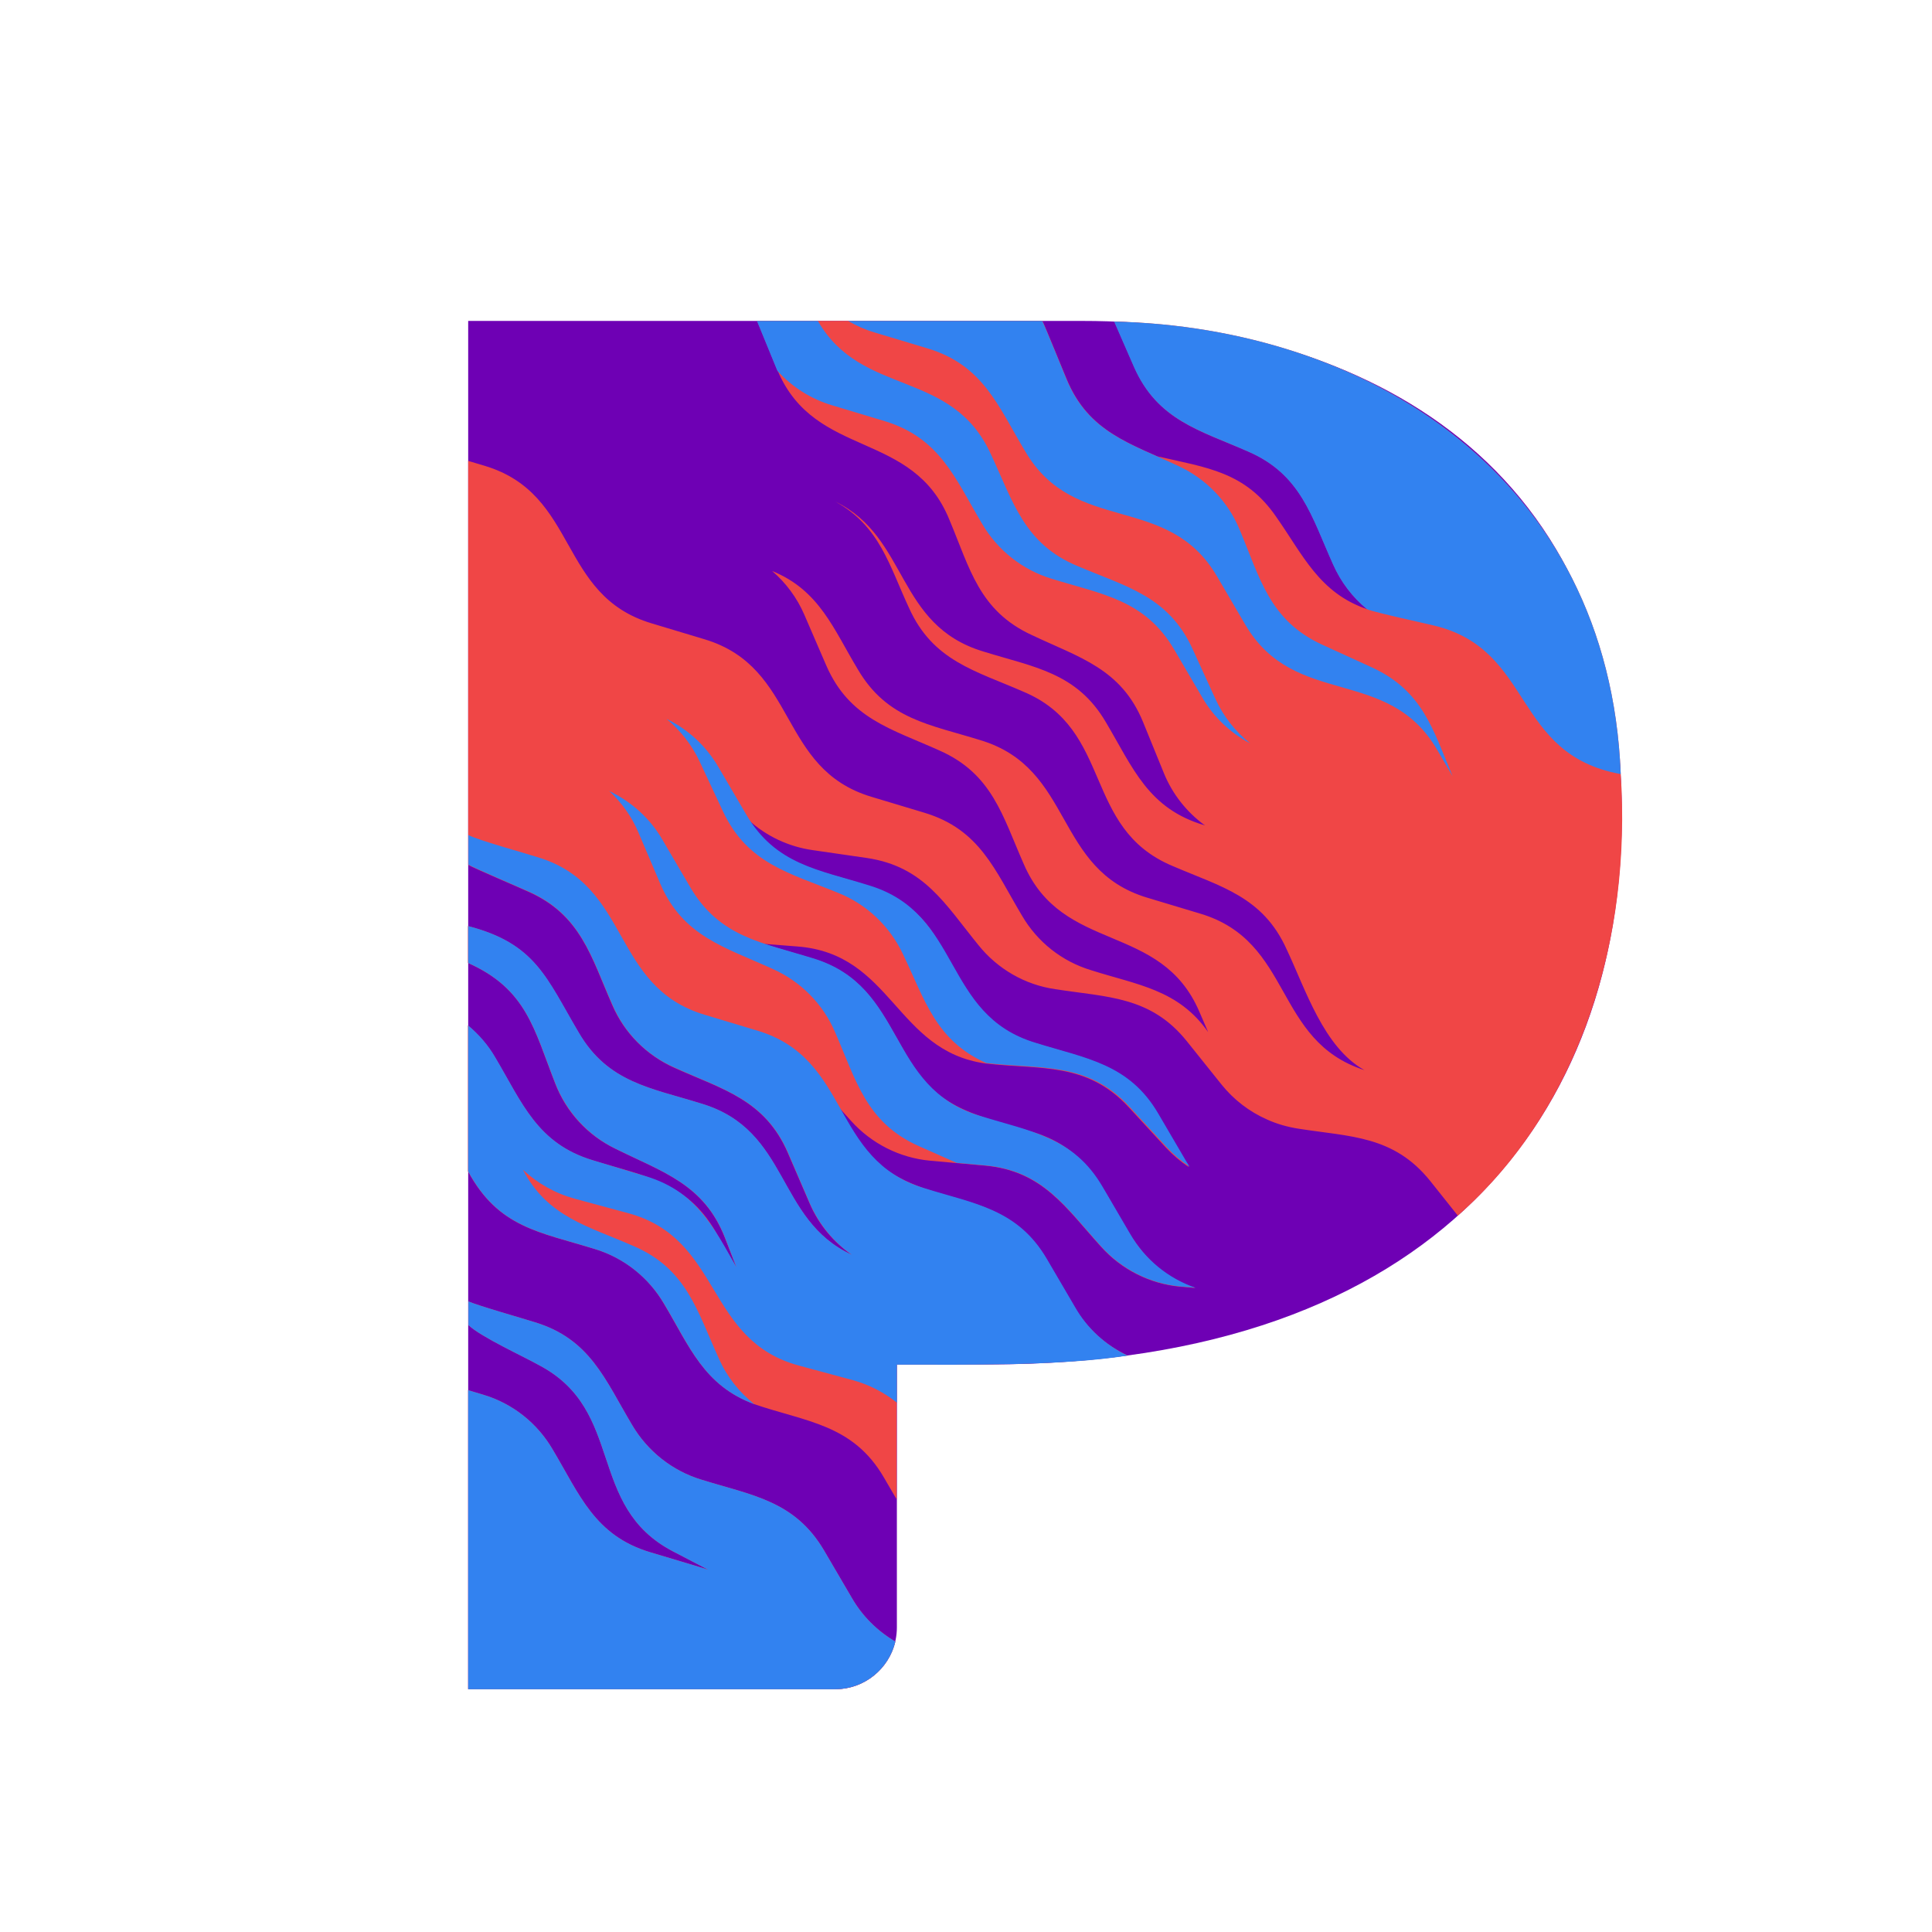 <?xml version="1.0" encoding="utf-8"?>
<!-- Generator: Adobe Illustrator 28.0.0, SVG Export Plug-In . SVG Version: 6.00 Build 0)  -->
<svg version="1.2" baseProfile="tiny-ps" xmlns="http://www.w3.org/2000/svg" viewBox="0 0 900 900">
  <title>Sirius XM Radio Inc</title>
<path id="XMLID_00000098906353755524211400000004398713663128095890_" fill="#6E00B4" d="M504.4,149.5H218.1v637.4H389  c15.9,0,28.8-12.9,28.8-28.8V635.6h42.8c209.3,0,294.9-118,294.9-255.9C755.6,209.5,626.2,149.5,504.4,149.5z" />
<path fill="#F04646" d="M755,360.6c-5.5-139-118.5-208.1-235.9-210.8l9.3,21.3c10.9,24.7,30.5,29.4,53,39.2  c24.8,10.7,29.6,30.3,39.7,52.7c3.6,8.1,9,15.3,15.8,20.8l0,0c-22.3-7.6-29.8-25.1-42.3-42.9c-14.5-21.2-32.4-23-55.3-28.3l9.6,4.4  c-22.2-10.4-41.7-15.5-52-40.4c-0.9-2-10.5-25.8-11.3-27.1c-29.7,0-104.3,0-132.9,0l9.1,22.2c0.1,0.4,0.3,0.7,0.5,1.1l0,0  c17.7,41.2,62.9,27.3,80,69.4c9.5,22.6,13.8,42.3,38.3,53.6c22.1,10.5,41.7,15.6,51.9,40.6l9.7,23.8c4,9.8,10.7,18.2,19.1,24.3  c-26.4-7.7-33.4-26.6-46.1-48c-13.6-23.3-33.7-25.7-57.1-33c-40.9-12.3-34.7-53.1-68.9-69.8c20.7,11.4,25.1,29.9,34.3,49.6  c11.1,24.6,30.8,29.1,53.2,38.9c42.2,17.7,27.3,63.5,69.5,81.2c22.5,9.7,42.1,14.2,53.2,38.9c8.8,18.6,17.2,45.6,36.2,56.2l0,0  c-42.5-13.7-33-59.9-76.5-72.9l-24.6-7.4c-43.8-13.1-34-60.2-77.8-73.4c-23.4-7.3-43.4-9.6-57.1-33c-11.3-18.7-17.8-36.8-39.9-45.8  c6.4,5.5,11.6,12.5,15,20.4l10.2,23.6c10.8,24.8,30.3,29.5,52.7,39.6c24.7,10.9,29.4,30.5,39.3,52.9c18.1,42,63.8,26.8,81.8,68.8  l4.1,9.5c-13.9-19.9-33.1-22-54.4-28.8c-13.7-4.1-25.2-13.2-32.4-25.6c-12.6-21.1-19.5-40-45.4-47.8l-24.6-7.4  c-43.8-13.1-34-60.2-77.8-73.4l-24.6-7.4c-43.9-13.1-33.9-60.2-77.8-73.4l-7.7-2.3c0,55.5,0,132.7,0,188.2  c2.2,1.4,24.9,11,27.8,12.4c24.8,10.9,29.4,30.5,39.3,52.9c5.6,13.1,16.1,23.5,29.1,29.3c22.3,10,42,14.8,52.7,39.6l10.2,23.6  c4.2,9.7,11,17.9,19.5,23.8c-35.4-16.3-28.7-58-70-70.4c-23.4-7.3-43.4-9.7-57.1-33c-15.1-25.5-20-41.5-51.6-49.7v17.2  c27.4,12.2,30.7,30.9,40.6,56.1c5.1,13.3,15.1,24.2,28,30.4c21.9,10.9,41.3,16.4,51.1,41.6l5.3,13.7l0,0l-9.8-16.9  c-13.6-23.3-33.7-25.7-57.1-33c-25.9-7.8-32.8-26.7-45.4-47.8c-3.4-5.8-7.7-10.8-12.7-15c0,13.9,0,53.6,0,68  c14.2,26.2,33.2,28.2,58.9,36.1c13.7,4.1,25.2,13.2,32.4,25.6c11.8,19.7,18.5,38,42,46.7l0,0c24.3,8.3,46,9.4,60.4,34.1l6,10.3  c0-12.5,0-51.1,0-62.9c33.2,0.1,75.8,0.7,107.5-4.2c-10.3-4.8-19-12.7-24.7-22.6l-13-22.2c-23-39.6-66.5-19-89.5-58.5l-7.1-12.1  l5.5,6.1c9.5,10.6,22.7,17.3,36.9,18.6l12.2,1.1l0,0l13.4,1.2c26.9,2.5,37.5,19.6,54,37.8c9.5,10.6,22.7,17.3,36.9,18.6l7,0.6  c-41.7-14-32.6-59.8-75.8-72.7c-23.4-7.3-43.4-9.7-57.1-33c-12.5-21-19.5-40-45.4-47.8l-23.6-7.1l1.1,0.3l15.3,1.2  c44.4,3.3,45.8,48.6,87.7,54.5c-1.5-0.7-1.5-0.7,0,0c25.7,3,47.2-0.8,66.8,20.4l17.4,18.9c3.2,3.4,6.7,6.4,10.6,9  c-0.9-1.3-13.4-22.8-14.5-24.8c-13.7-23.3-33.7-25.7-57.1-33c-25.9-7.8-32.8-26.7-45.4-47.8c-23-39.5-66.5-19-89.5-58.5  c0.5,0.8,1,1.7,1.5,2.5c8.2,7.4,18.5,12.3,29.6,13.9l25.5,3.7c26.7,4,36.4,21.6,51.9,40.6c8.9,11.1,21.7,18.5,35.8,20.5  c24.2,3.8,44.4,3.2,61.3,24.3l16.1,20.1c5.7,7.1,13,12.7,21.2,16.3l0,0c4.6,2.1,9.6,3.5,14.7,4.3c24.3,3.8,44.3,3.2,61.3,24.3  l12.9,16.2C737.1,515.3,760,435.9,755,360.6z M417.1,764.7c-3,12.7-14.4,22.2-28,22.2h-10c-32,0-127.6,0-161,0  c0-32.8,0-107.6,0-139.3l7,2.1c13.7,4.1,25.2,13.2,32.4,25.6c12.6,21.1,19.5,40,45.4,47.8c0.9,0.3,27,8,27.1,8.2l-16.5-8.6  c-40.6-21.2-22-65.6-62.5-86.8c-7.3-4.1-26.8-13-32.8-18.6v-11.1c3.6,1.8,26.5,8.3,30.8,9.7c25.9,7.8,32.8,26.7,45.4,47.8  c7.2,12.3,18.8,21.5,32.4,25.6c23.4,7.3,43.4,9.7,57.1,33l13,22.2C401.7,752.8,408.7,759.8,417.1,764.7z" />
<path fill="#3282F0" d="M755,360.6c-50.7-9.2-40.2-58-87-69.2c-4.4-1.1-27.3-6-31.2-7.6c-6.8-5.6-12.2-12.7-15.8-20.8  c-10.1-22.4-14.9-42-39.7-52.7c-22.4-9.9-42-14.5-53-39.2l-9.3-21.3C636.5,152.5,749.5,221.6,755,360.6z M639.3,311l-23.4-10.7  c-24.6-11.3-28.9-31-38.4-53.5c-5.4-13.2-15.7-23.8-28.7-29.8c-22.2-10.4-41.7-15.5-52-40.4c-0.7-1.6-10.6-26.1-11.3-27.1h-90.4  c3.9,2.3,8,4.1,12.4,5.4l24.6,7.4c25.9,7.8,32.8,26.8,45.4,47.8c23,39.6,66.5,19,89.5,58.5l13,22.2c23,39.5,66.5,19,89.5,58.5  l7.2,12.3C667.5,339.8,662.8,321.9,639.3,311z M566.2,325.6l-10.7-23.4c-11.3-24.6-31-28.9-53.5-38.5c-24.9-10.3-30-29.9-40.4-52.1  c-18.2-40-60.2-26.5-80.6-62.1h-28.4l9.1,22.2c0.1,0.4,0.3,0.7,0.5,1.1c6.8,7.5,15.6,13.1,25.4,16l24.6,7.4  C438,204.1,445,223,457.5,244c7.2,12.3,18.8,21.5,32.4,25.6c23.4,7.3,43.4,9.7,57.1,33l13,22.2c5.3,9.2,13.1,16.6,22.4,21.5  C575.5,340.8,569.9,333.7,566.2,325.6z M325.9,354.7l10.9,23.3c11.5,24.5,31.2,28.7,53.8,38c13.2,5.3,23.9,15.5,30,28.4  c10.2,21.2,15.2,40.3,38.8,50.8c25.7,3,47.2-0.8,66.8,20.4l17.4,18.9c3.2,3.4,6.7,6.4,10.6,9c-0.5-0.8-1.1-1.7-1.6-2.5l-13-22.2  c-13.6-23.3-33.7-25.7-57.1-33c-43.8-13.1-34-60.2-77.8-73.4c-23.4-7.3-43.4-9.6-57.1-33l-13-22.2c-5.7-9.7-14.1-17.5-24.1-22.3  C317,340.3,322.3,347,325.9,354.7z M526.6,575l-13-22.2c-13.6-23.3-33.7-25.7-57.1-33c-43.8-13.1-34-60.2-77.8-73.4  c-23.4-7.3-43.4-9.7-57.1-33l-13-22.2c-5.8-10-14.5-17.8-24.8-22.7c5.8,5.4,10.5,11.9,13.6,19.3l10.1,23.7  c10.6,24.8,30.2,29.7,52.5,39.9c13,5.8,23.4,16.3,29,29.4c9.8,22.4,14.4,42.1,39,53.1l17.6,7.8l13.4,1.2c26.9,2.5,37.5,19.6,54,37.8  c9.5,10.6,22.7,17.3,36.9,18.6l7,0.6C544.2,595.5,533.4,586.7,526.6,575z M525.3,631.5c-31.5,4.9-74.4,4.2-107.5,4.2v17.7  c-6-4.8-13-8.4-20.6-10.5l-24.8-6.7c-44.2-11.8-35.7-59.2-79.9-71.1l-24.8-6.7c-9.1-2.5-17.4-7.2-24.1-13.5  c11.5,22.1,30.5,26.3,51.4,35.5c24.9,10.6,29.7,30.2,39.9,52.5c3.7,8.4,9.4,15.6,16.5,21.2c-23.5-8.6-30.2-27-42-46.7  c-7.2-12.3-18.8-21.5-32.4-25.6c-25.7-8-44.7-9.9-58.9-36.1c0-14.6,0-53.9,0-68c5,4.2,9.4,9.2,12.7,15c12.5,21.1,19.5,40,45.4,47.8  l24.6,7.4c25.8,7.8,32.9,26.8,45.4,47.8l-3.1-5.3l-5.3-13.7c-9.8-25.2-29.2-30.7-51.1-41.6c-12.8-6.2-22.8-17.1-28-30.4  c-9.9-25.2-13.3-43.9-40.6-56.1v-17.2c31.6,8.2,36.5,24.2,51.6,49.7c13.6,23.3,33.7,25.7,57.1,33c41.3,12.4,34.6,54.1,70,70.4  c-8.5-5.9-15.3-14.2-19.5-23.8L367.1,537c-10.8-24.8-30.4-29.5-52.7-39.6c-13.1-5.7-23.5-16.2-29.1-29.3  c-9.9-22.4-14.6-42-39.3-52.9c-2.6-1.2-25.8-11.1-27.8-12.4V389c4.5,2.4,27,8.6,32.2,10.3c43.8,13.1,34,60.2,77.8,73.4l24.6,7.4  c43.8,13.1,34,60.2,77.8,73.4c23.3,7.3,43.4,9.6,57.1,33l13,22.2C506.4,618.8,515,626.6,525.3,631.5z M243.6,544.9  c-0.3-0.5-0.5-1-0.8-1.5C243.1,543.8,243.3,544.4,243.6,544.9z M401.4,586.4c0.3,0.1,0.6,0.2,0.9,0.3  C402,586.7,401.7,586.5,401.4,586.4z M399,585.5c0.4,0.2,0.8,0.3,1.2,0.5C399.8,585.8,399.4,585.7,399,585.5z M396.8,584.5  c0.4,0.2,0.9,0.4,1.4,0.6C397.7,584.9,397.3,584.7,396.8,584.5z M417.1,764.7c-3,12.7-14.4,22.2-28,22.2h-10c-32,0-127.6,0-161,0  c0-32.8,0-107.6,0-139.3l7,2.1c13.7,4.1,25.2,13.2,32.4,25.6c12.6,21.1,19.5,40,45.4,47.8c0.9,0.3,27,8,27.1,8.2l-16.5-8.6  c-40.6-21.2-22-65.6-62.5-86.8c-7.3-4.1-26.8-13-32.8-18.6v-11.1c3.6,1.8,26.5,8.3,30.8,9.7c25.9,7.8,32.8,26.7,45.4,47.8  c7.2,12.3,18.8,21.5,32.4,25.6c23.4,7.3,43.4,9.7,57.1,33l13,22.2C401.7,752.8,408.7,759.8,417.1,764.7z" />
</svg>